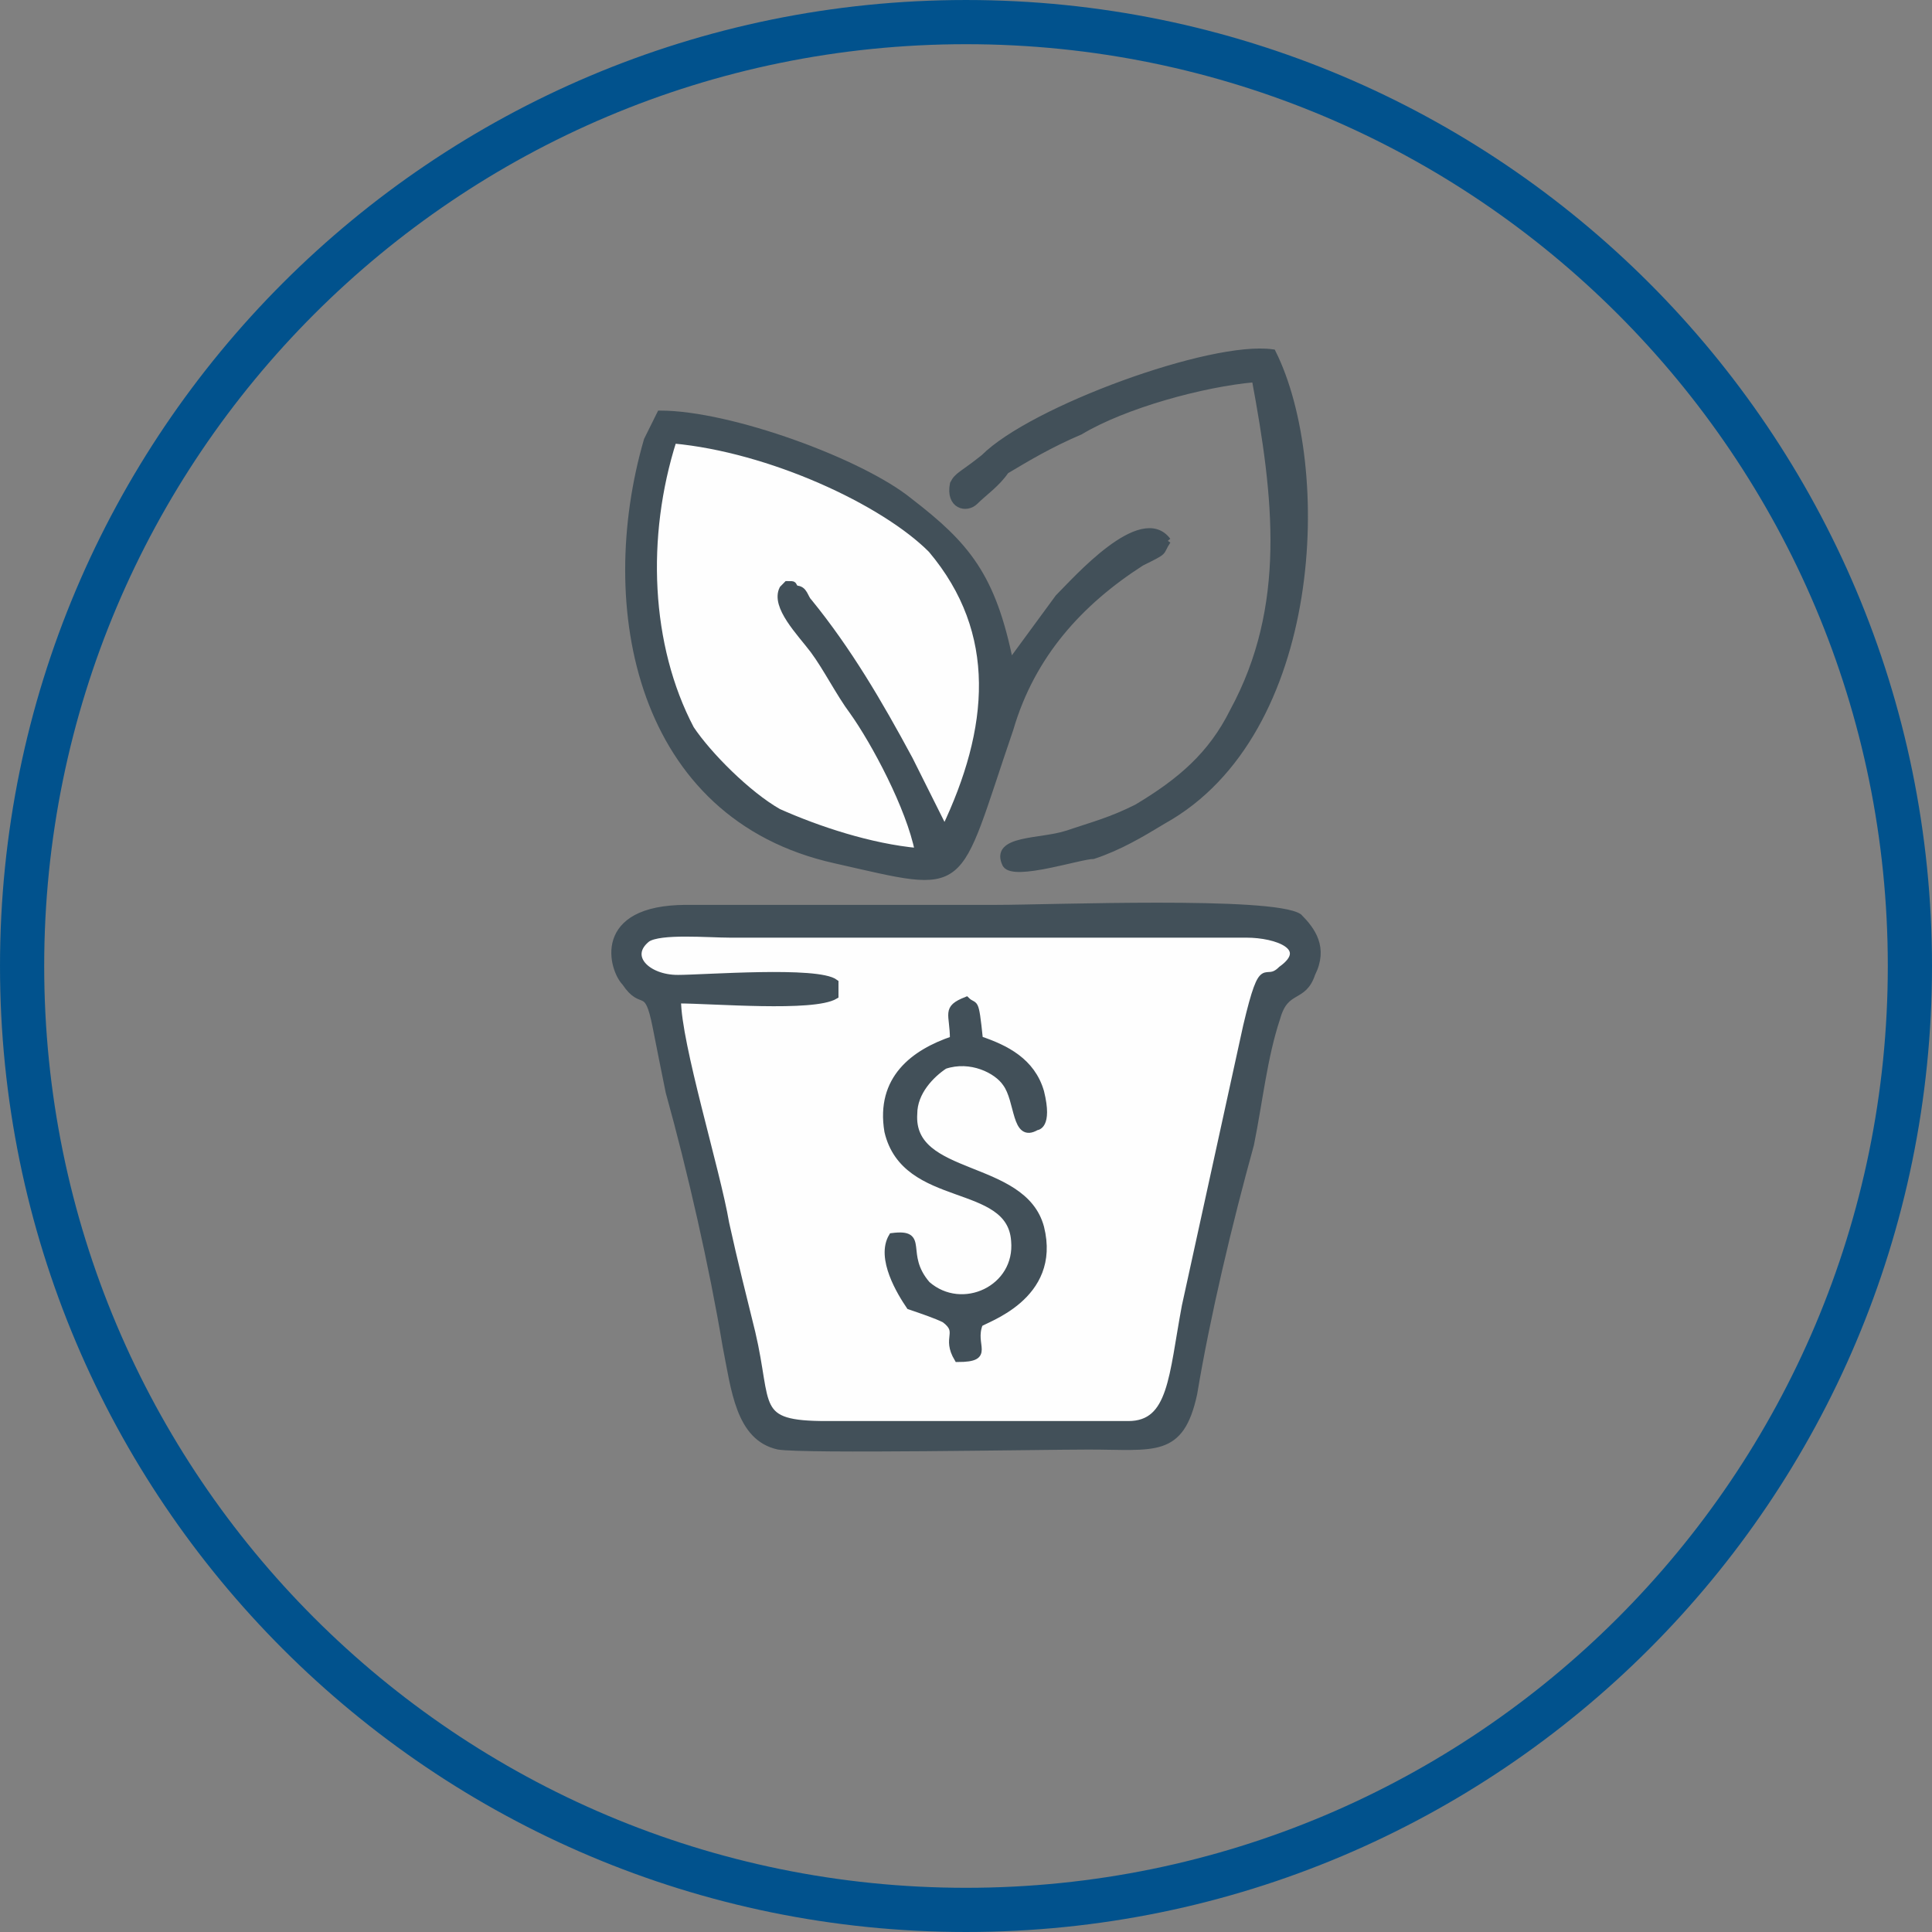 <?xml version="1.0" encoding="UTF-8"?>
<!DOCTYPE svg PUBLIC "-//W3C//DTD SVG 1.1//EN" "http://www.w3.org/Graphics/SVG/1.1/DTD/svg11.dtd">
<!-- Creator: CorelDRAW X7 -->
<svg xmlns="http://www.w3.org/2000/svg" xml:space="preserve" width="154.23mm" height="154.23mm" version="1.1" style="shape-rendering:geometricPrecision; text-rendering:geometricPrecision; image-rendering:optimizeQuality; fill-rule:evenodd; clip-rule:evenodd"
viewBox="0 0 18097 18097"
 xmlns:xlink="http://www.w3.org/1999/xlink">
 <rect x="0" y="0" width="18097" height="18097" fill="#808080" stroke="none"/>
 <defs>
  <style type="text/css">
   <![CDATA[
    .str1 {stroke:#425059;stroke-width:62.084}
    .str0 {stroke:#01528D;stroke-width:413.926}
    .fil0 {fill:none}
    .fil1 {fill:#425059}
    .fil2 {fill:#FEFEFE}
   ]]>
  </style>
 </defs>
 <g id="Layer_x0020_1">
  <path class="fil0 str0" d="M9049 207c4883,0 8841,3958 8841,8842 0,4883 -3958,8841 -8841,8841 -4884,0 -8842,-3958 -8842,-8841 0,-4884 3958,-8842 8842,-8842z"/>
  <path class="fil1 str1" d="M6430 8507c-860,0 -696,573 -574,697 164,245 206,0 287,409 41,205 81,411 123,615 205,737 410,1639 533,2377 81,409 123,861 492,942 245,41 2458,0 2908,0 615,0 860,81 984,-492 123,-737 328,-1598 532,-2335 83,-410 124,-820 247,-1188 81,-288 245,-164 327,-411 123,-245 0,-409 -122,-532 -247,-164 -2337,-82 -2829,-82 -982,0 -1925,0 -2908,0l0 0z"/>
  <path class="fil2 str1" d="M6348 9163c246,0 1311,-83 1475,41l0 123c-204,122 -1147,41 -1475,41 0,409 368,1597 451,2089 81,369 164,697 245,1025 164,696 0,860 697,860l2828 0c409,0 409,-451 532,-1107l574 -2622c164,-697 164,-369 328,-533 286,-204 -41,-328 -328,-328l-4836 0c-204,0 -655,-40 -777,42 -206,164 0,369 286,369l0 0z"/>
  <path class="fil1 str1" d="M10937 5065c-246,-328 -860,369 -1024,533l-451 615c-164,-820 -410,-1107 -942,-1517 -451,-368 -1681,-819 -2336,-819l-122 246c-452,1557 -83,3524 1761,3933 1270,287 1106,328 1639,-1229 204,-697 656,-1189 1229,-1557 246,-122 164,-82 246,-205l0 0z"/>
  <path class="fil2 str1" d="M8601 7975c-81,-411 -409,-1025 -614,-1312 -123,-164 -246,-409 -368,-573 -124,-164 -370,-410 -288,-574l41 -42c83,0 41,0 83,42 81,0 81,82 122,122 368,452 656,943 943,1476l328 656c450,-943 532,-1844 -124,-2622 -451,-452 -1516,-943 -2417,-1025 -287,901 -245,1926 164,2704 164,246 532,615 820,779 368,164 860,328 1310,369z"/>
  <path class="fil1 str1" d="M11756 3549c206,1107 328,2131 -205,3114 -204,410 -492,656 -901,901 -245,123 -409,164 -656,247 -245,81 -696,40 -573,287 81,122 697,-83 820,-83 245,-81 450,-204 655,-328 1475,-820 1557,-3318 1024,-4384 -573,-82 -2254,533 -2704,984 -204,163 -246,163 -287,245 -41,205 123,246 205,164 82,-82 204,-164 287,-287 205,-122 409,-245 697,-368 409,-246 1147,-450 1638,-492l0 0z"/>
  <path class="fil1 str1" d="M8929 9736c-368,124 -696,369 -614,861 163,696 1147,451 1187,1024 42,450 -490,697 -818,410 -247,-286 0,-492 -328,-450 -123,204 81,532 164,654 122,42 245,83 328,124 164,123 0,164 122,368 328,0 123,-122 206,-328 40,-40 737,-245 573,-901 -164,-614 -1229,-450 -1188,-1065 0,-205 163,-369 287,-451 245,-82 490,42 573,164 123,164 81,532 287,410 0,0 122,0 41,-328 -83,-287 -328,-410 -573,-492 -42,-409 -42,-287 -124,-368 -204,81 -123,123 -123,368l0 0z"/>
 </g>
</svg>

